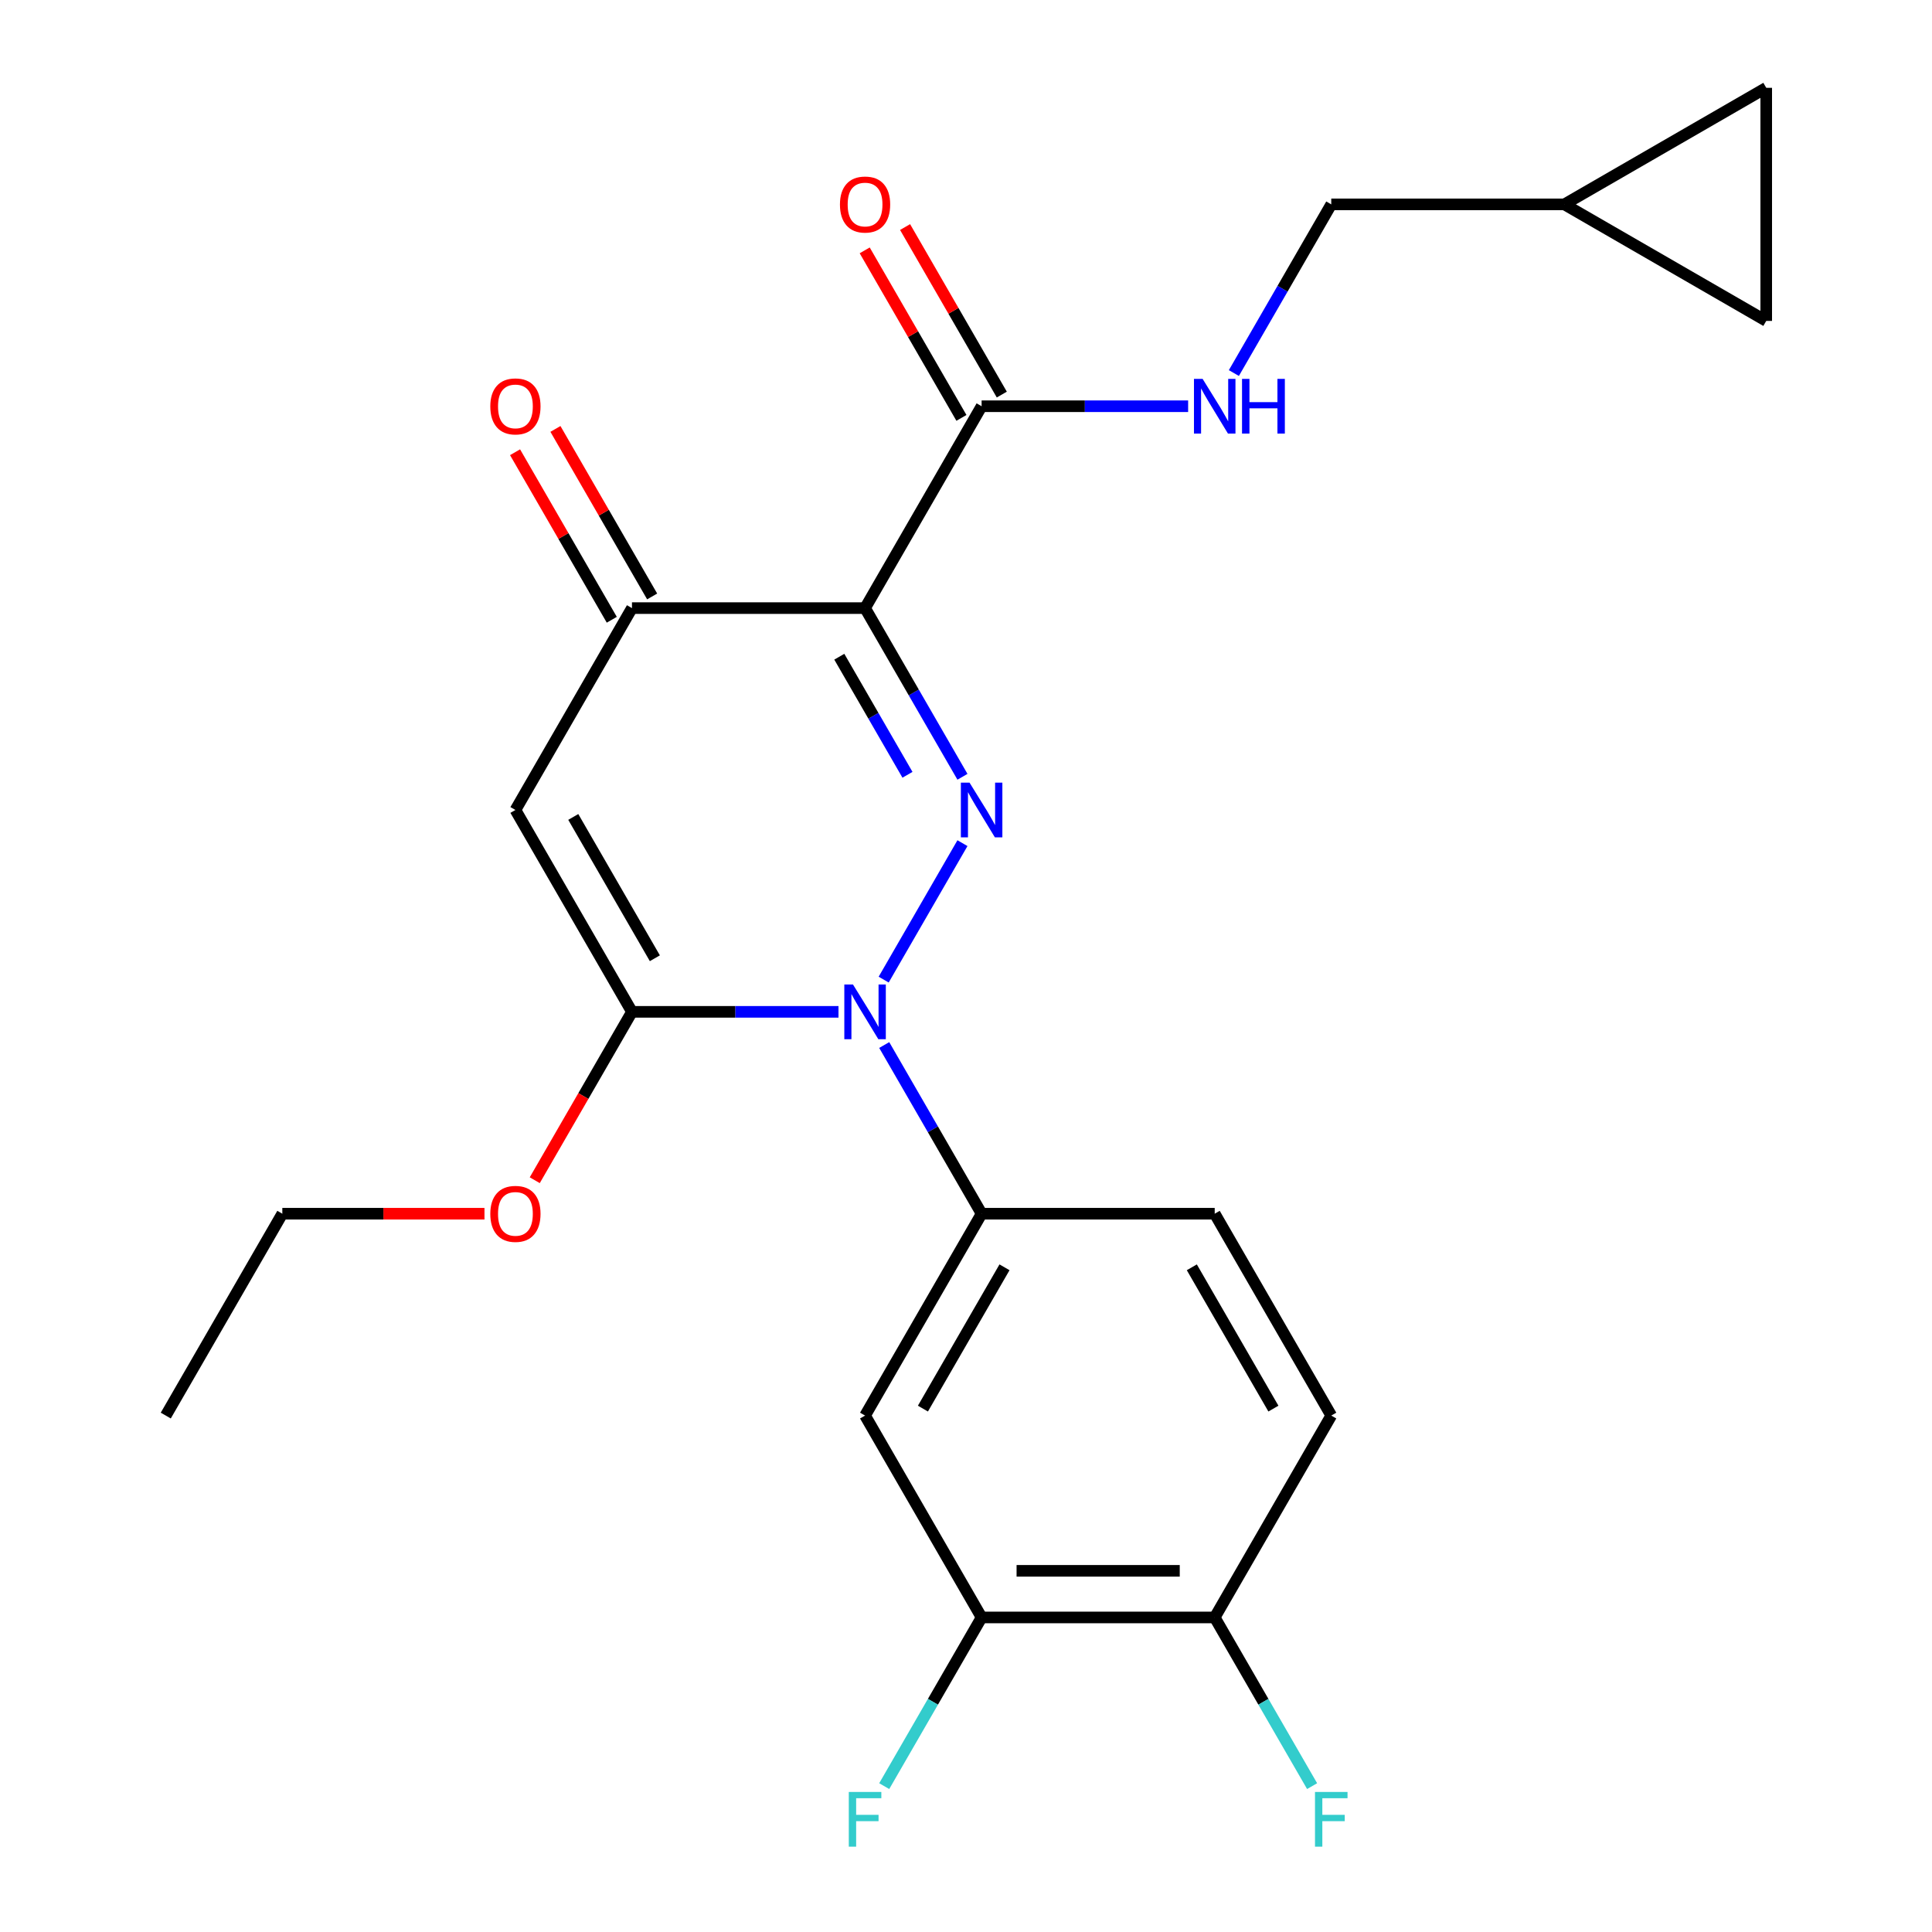 <?xml version='1.0' encoding='iso-8859-1'?>
<svg version='1.1' baseProfile='full'
              xmlns='http://www.w3.org/2000/svg'
                      xmlns:rdkit='http://www.rdkit.org/xml'
                      xmlns:xlink='http://www.w3.org/1999/xlink'
                  xml:space='preserve'
width='1000px' height='1000px' viewBox='0 0 1000 1000'>
<!-- END OF HEADER -->
<rect style='opacity:1.0;fill:#FFFFFF;stroke:none' width='1000' height='1000' x='0' y='0'> </rect>
<path class='bond-0' d='M 498.165,436.417 L 457.387,507.047' style='fill:none;fill-rule:evenodd;stroke:#0000FF;stroke-width:6px;stroke-linecap:butt;stroke-linejoin:miter;stroke-opacity:1' />
<path class='bond-1' d='M 498.165,402.065 L 472.961,358.409' style='fill:none;fill-rule:evenodd;stroke:#0000FF;stroke-width:6px;stroke-linecap:butt;stroke-linejoin:miter;stroke-opacity:1' />
<path class='bond-1' d='M 472.961,358.409 L 447.757,314.754' style='fill:none;fill-rule:evenodd;stroke:#000000;stroke-width:6px;stroke-linecap:butt;stroke-linejoin:miter;stroke-opacity:1' />
<path class='bond-1' d='M 469.707,401.033 L 452.064,370.474' style='fill:none;fill-rule:evenodd;stroke:#0000FF;stroke-width:6px;stroke-linecap:butt;stroke-linejoin:miter;stroke-opacity:1' />
<path class='bond-1' d='M 452.064,370.474 L 434.42,339.916' style='fill:none;fill-rule:evenodd;stroke:#000000;stroke-width:6px;stroke-linecap:butt;stroke-linejoin:miter;stroke-opacity:1' />
<path class='bond-2' d='M 434,523.728 L 380.553,523.728' style='fill:none;fill-rule:evenodd;stroke:#0000FF;stroke-width:6px;stroke-linecap:butt;stroke-linejoin:miter;stroke-opacity:1' />
<path class='bond-2' d='M 380.553,523.728 L 327.105,523.728' style='fill:none;fill-rule:evenodd;stroke:#000000;stroke-width:6px;stroke-linecap:butt;stroke-linejoin:miter;stroke-opacity:1' />
<path class='bond-5' d='M 457.673,540.904 L 482.878,584.559' style='fill:none;fill-rule:evenodd;stroke:#0000FF;stroke-width:6px;stroke-linecap:butt;stroke-linejoin:miter;stroke-opacity:1' />
<path class='bond-5' d='M 482.878,584.559 L 508.082,628.215' style='fill:none;fill-rule:evenodd;stroke:#000000;stroke-width:6px;stroke-linecap:butt;stroke-linejoin:miter;stroke-opacity:1' />
<path class='bond-4' d='M 447.757,314.754 L 327.105,314.754' style='fill:none;fill-rule:evenodd;stroke:#000000;stroke-width:6px;stroke-linecap:butt;stroke-linejoin:miter;stroke-opacity:1' />
<path class='bond-6' d='M 447.757,314.754 L 508.082,210.267' style='fill:none;fill-rule:evenodd;stroke:#000000;stroke-width:6px;stroke-linecap:butt;stroke-linejoin:miter;stroke-opacity:1' />
<path class='bond-18' d='M 327.105,523.728 L 301.947,567.303' style='fill:none;fill-rule:evenodd;stroke:#000000;stroke-width:6px;stroke-linecap:butt;stroke-linejoin:miter;stroke-opacity:1' />
<path class='bond-18' d='M 301.947,567.303 L 276.789,610.878' style='fill:none;fill-rule:evenodd;stroke:#FF0000;stroke-width:6px;stroke-linecap:butt;stroke-linejoin:miter;stroke-opacity:1' />
<path class='bond-24' d='M 327.105,523.728 L 266.78,419.241' style='fill:none;fill-rule:evenodd;stroke:#000000;stroke-width:6px;stroke-linecap:butt;stroke-linejoin:miter;stroke-opacity:1' />
<path class='bond-24' d='M 338.954,495.99 L 296.726,422.849' style='fill:none;fill-rule:evenodd;stroke:#000000;stroke-width:6px;stroke-linecap:butt;stroke-linejoin:miter;stroke-opacity:1' />
<path class='bond-3' d='M 266.78,419.241 L 327.105,314.754' style='fill:none;fill-rule:evenodd;stroke:#000000;stroke-width:6px;stroke-linecap:butt;stroke-linejoin:miter;stroke-opacity:1' />
<path class='bond-14' d='M 337.554,308.721 L 312.523,265.366' style='fill:none;fill-rule:evenodd;stroke:#000000;stroke-width:6px;stroke-linecap:butt;stroke-linejoin:miter;stroke-opacity:1' />
<path class='bond-14' d='M 312.523,265.366 L 287.492,222.011' style='fill:none;fill-rule:evenodd;stroke:#FF0000;stroke-width:6px;stroke-linecap:butt;stroke-linejoin:miter;stroke-opacity:1' />
<path class='bond-14' d='M 316.657,320.786 L 291.626,277.431' style='fill:none;fill-rule:evenodd;stroke:#000000;stroke-width:6px;stroke-linecap:butt;stroke-linejoin:miter;stroke-opacity:1' />
<path class='bond-14' d='M 291.626,277.431 L 266.594,234.076' style='fill:none;fill-rule:evenodd;stroke:#FF0000;stroke-width:6px;stroke-linecap:butt;stroke-linejoin:miter;stroke-opacity:1' />
<path class='bond-7' d='M 508.082,628.215 L 447.757,732.701' style='fill:none;fill-rule:evenodd;stroke:#000000;stroke-width:6px;stroke-linecap:butt;stroke-linejoin:miter;stroke-opacity:1' />
<path class='bond-7' d='M 519.931,655.953 L 477.703,729.094' style='fill:none;fill-rule:evenodd;stroke:#000000;stroke-width:6px;stroke-linecap:butt;stroke-linejoin:miter;stroke-opacity:1' />
<path class='bond-15' d='M 508.082,628.215 L 628.733,628.215' style='fill:none;fill-rule:evenodd;stroke:#000000;stroke-width:6px;stroke-linecap:butt;stroke-linejoin:miter;stroke-opacity:1' />
<path class='bond-9' d='M 508.082,210.267 L 561.529,210.267' style='fill:none;fill-rule:evenodd;stroke:#000000;stroke-width:6px;stroke-linecap:butt;stroke-linejoin:miter;stroke-opacity:1' />
<path class='bond-9' d='M 561.529,210.267 L 614.977,210.267' style='fill:none;fill-rule:evenodd;stroke:#0000FF;stroke-width:6px;stroke-linecap:butt;stroke-linejoin:miter;stroke-opacity:1' />
<path class='bond-16' d='M 518.531,204.234 L 493.5,160.879' style='fill:none;fill-rule:evenodd;stroke:#000000;stroke-width:6px;stroke-linecap:butt;stroke-linejoin:miter;stroke-opacity:1' />
<path class='bond-16' d='M 493.5,160.879 L 468.468,117.524' style='fill:none;fill-rule:evenodd;stroke:#FF0000;stroke-width:6px;stroke-linecap:butt;stroke-linejoin:miter;stroke-opacity:1' />
<path class='bond-16' d='M 497.633,216.3 L 472.602,172.944' style='fill:none;fill-rule:evenodd;stroke:#000000;stroke-width:6px;stroke-linecap:butt;stroke-linejoin:miter;stroke-opacity:1' />
<path class='bond-16' d='M 472.602,172.944 L 447.571,129.589' style='fill:none;fill-rule:evenodd;stroke:#FF0000;stroke-width:6px;stroke-linecap:butt;stroke-linejoin:miter;stroke-opacity:1' />
<path class='bond-8' d='M 447.757,732.701 L 508.082,837.188' style='fill:none;fill-rule:evenodd;stroke:#000000;stroke-width:6px;stroke-linecap:butt;stroke-linejoin:miter;stroke-opacity:1' />
<path class='bond-20' d='M 508.082,837.188 L 482.878,880.844' style='fill:none;fill-rule:evenodd;stroke:#000000;stroke-width:6px;stroke-linecap:butt;stroke-linejoin:miter;stroke-opacity:1' />
<path class='bond-20' d='M 482.878,880.844 L 457.673,924.499' style='fill:none;fill-rule:evenodd;stroke:#33CCCC;stroke-width:6px;stroke-linecap:butt;stroke-linejoin:miter;stroke-opacity:1' />
<path class='bond-25' d='M 508.082,837.188 L 628.733,837.188' style='fill:none;fill-rule:evenodd;stroke:#000000;stroke-width:6px;stroke-linecap:butt;stroke-linejoin:miter;stroke-opacity:1' />
<path class='bond-25' d='M 526.18,813.058 L 610.635,813.058' style='fill:none;fill-rule:evenodd;stroke:#000000;stroke-width:6px;stroke-linecap:butt;stroke-linejoin:miter;stroke-opacity:1' />
<path class='bond-19' d='M 638.65,193.091 L 663.854,149.435' style='fill:none;fill-rule:evenodd;stroke:#0000FF;stroke-width:6px;stroke-linecap:butt;stroke-linejoin:miter;stroke-opacity:1' />
<path class='bond-19' d='M 663.854,149.435 L 689.059,105.78' style='fill:none;fill-rule:evenodd;stroke:#000000;stroke-width:6px;stroke-linecap:butt;stroke-linejoin:miter;stroke-opacity:1' />
<path class='bond-10' d='M 809.71,105.78 L 689.059,105.78' style='fill:none;fill-rule:evenodd;stroke:#000000;stroke-width:6px;stroke-linecap:butt;stroke-linejoin:miter;stroke-opacity:1' />
<path class='bond-11' d='M 809.71,105.78 L 914.197,45.455' style='fill:none;fill-rule:evenodd;stroke:#000000;stroke-width:6px;stroke-linecap:butt;stroke-linejoin:miter;stroke-opacity:1' />
<path class='bond-12' d='M 809.71,105.78 L 914.197,166.106' style='fill:none;fill-rule:evenodd;stroke:#000000;stroke-width:6px;stroke-linecap:butt;stroke-linejoin:miter;stroke-opacity:1' />
<path class='bond-26' d='M 914.197,45.455 L 914.197,166.106' style='fill:none;fill-rule:evenodd;stroke:#000000;stroke-width:6px;stroke-linecap:butt;stroke-linejoin:miter;stroke-opacity:1' />
<path class='bond-13' d='M 628.733,837.188 L 689.059,732.701' style='fill:none;fill-rule:evenodd;stroke:#000000;stroke-width:6px;stroke-linecap:butt;stroke-linejoin:miter;stroke-opacity:1' />
<path class='bond-21' d='M 628.733,837.188 L 653.938,880.844' style='fill:none;fill-rule:evenodd;stroke:#000000;stroke-width:6px;stroke-linecap:butt;stroke-linejoin:miter;stroke-opacity:1' />
<path class='bond-21' d='M 653.938,880.844 L 679.142,924.499' style='fill:none;fill-rule:evenodd;stroke:#33CCCC;stroke-width:6px;stroke-linecap:butt;stroke-linejoin:miter;stroke-opacity:1' />
<path class='bond-17' d='M 628.733,628.215 L 689.059,732.701' style='fill:none;fill-rule:evenodd;stroke:#000000;stroke-width:6px;stroke-linecap:butt;stroke-linejoin:miter;stroke-opacity:1' />
<path class='bond-17' d='M 616.885,655.953 L 659.112,729.094' style='fill:none;fill-rule:evenodd;stroke:#000000;stroke-width:6px;stroke-linecap:butt;stroke-linejoin:miter;stroke-opacity:1' />
<path class='bond-22' d='M 250.764,628.215 L 198.446,628.215' style='fill:none;fill-rule:evenodd;stroke:#FF0000;stroke-width:6px;stroke-linecap:butt;stroke-linejoin:miter;stroke-opacity:1' />
<path class='bond-22' d='M 198.446,628.215 L 146.129,628.215' style='fill:none;fill-rule:evenodd;stroke:#000000;stroke-width:6px;stroke-linecap:butt;stroke-linejoin:miter;stroke-opacity:1' />
<path class='bond-23' d='M 146.129,628.215 L 85.803,732.701' style='fill:none;fill-rule:evenodd;stroke:#000000;stroke-width:6px;stroke-linecap:butt;stroke-linejoin:miter;stroke-opacity:1' />
<path  class='atom-0' d='M 501.822 405.081
L 511.102 420.081
Q 512.022 421.561, 513.502 424.241
Q 514.982 426.921, 515.062 427.081
L 515.062 405.081
L 518.822 405.081
L 518.822 433.401
L 514.942 433.401
L 504.982 417.001
Q 503.822 415.081, 502.582 412.881
Q 501.382 410.681, 501.022 410.001
L 501.022 433.401
L 497.342 433.401
L 497.342 405.081
L 501.822 405.081
' fill='#0000FF'/>
<path  class='atom-1' d='M 441.497 509.568
L 450.777 524.568
Q 451.697 526.048, 453.177 528.728
Q 454.657 531.408, 454.737 531.568
L 454.737 509.568
L 458.497 509.568
L 458.497 537.888
L 454.617 537.888
L 444.657 521.488
Q 443.497 519.568, 442.257 517.368
Q 441.057 515.168, 440.697 514.488
L 440.697 537.888
L 437.017 537.888
L 437.017 509.568
L 441.497 509.568
' fill='#0000FF'/>
<path  class='atom-10' d='M 622.473 196.107
L 631.753 211.107
Q 632.673 212.587, 634.153 215.267
Q 635.633 217.947, 635.713 218.107
L 635.713 196.107
L 639.473 196.107
L 639.473 224.427
L 635.593 224.427
L 625.633 208.027
Q 624.473 206.107, 623.233 203.907
Q 622.033 201.707, 621.673 201.027
L 621.673 224.427
L 617.993 224.427
L 617.993 196.107
L 622.473 196.107
' fill='#0000FF'/>
<path  class='atom-10' d='M 642.873 196.107
L 646.713 196.107
L 646.713 208.147
L 661.193 208.147
L 661.193 196.107
L 665.033 196.107
L 665.033 224.427
L 661.193 224.427
L 661.193 211.347
L 646.713 211.347
L 646.713 224.427
L 642.873 224.427
L 642.873 196.107
' fill='#0000FF'/>
<path  class='atom-15' d='M 253.78 210.347
Q 253.78 203.547, 257.14 199.747
Q 260.5 195.947, 266.78 195.947
Q 273.06 195.947, 276.42 199.747
Q 279.78 203.547, 279.78 210.347
Q 279.78 217.227, 276.38 221.147
Q 272.98 225.027, 266.78 225.027
Q 260.54 225.027, 257.14 221.147
Q 253.78 217.267, 253.78 210.347
M 266.78 221.827
Q 271.1 221.827, 273.42 218.947
Q 275.78 216.027, 275.78 210.347
Q 275.78 204.787, 273.42 201.987
Q 271.1 199.147, 266.78 199.147
Q 262.46 199.147, 260.1 201.947
Q 257.78 204.747, 257.78 210.347
Q 257.78 216.067, 260.1 218.947
Q 262.46 221.827, 266.78 221.827
' fill='#FF0000'/>
<path  class='atom-17' d='M 434.757 105.86
Q 434.757 99.06, 438.117 95.26
Q 441.477 91.46, 447.757 91.46
Q 454.037 91.46, 457.397 95.26
Q 460.757 99.06, 460.757 105.86
Q 460.757 112.74, 457.357 116.66
Q 453.957 120.54, 447.757 120.54
Q 441.517 120.54, 438.117 116.66
Q 434.757 112.78, 434.757 105.86
M 447.757 117.34
Q 452.077 117.34, 454.397 114.46
Q 456.757 111.54, 456.757 105.86
Q 456.757 100.3, 454.397 97.5
Q 452.077 94.66, 447.757 94.66
Q 443.437 94.66, 441.077 97.46
Q 438.757 100.26, 438.757 105.86
Q 438.757 111.58, 441.077 114.46
Q 443.437 117.34, 447.757 117.34
' fill='#FF0000'/>
<path  class='atom-19' d='M 253.78 628.295
Q 253.78 621.495, 257.14 617.695
Q 260.5 613.895, 266.78 613.895
Q 273.06 613.895, 276.42 617.695
Q 279.78 621.495, 279.78 628.295
Q 279.78 635.175, 276.38 639.095
Q 272.98 642.975, 266.78 642.975
Q 260.54 642.975, 257.14 639.095
Q 253.78 635.215, 253.78 628.295
M 266.78 639.775
Q 271.1 639.775, 273.42 636.895
Q 275.78 633.975, 275.78 628.295
Q 275.78 622.735, 273.42 619.935
Q 271.1 617.095, 266.78 617.095
Q 262.46 617.095, 260.1 619.895
Q 257.78 622.695, 257.78 628.295
Q 257.78 634.015, 260.1 636.895
Q 262.46 639.775, 266.78 639.775
' fill='#FF0000'/>
<path  class='atom-21' d='M 439.337 927.515
L 456.177 927.515
L 456.177 930.755
L 443.137 930.755
L 443.137 939.355
L 454.737 939.355
L 454.737 942.635
L 443.137 942.635
L 443.137 955.835
L 439.337 955.835
L 439.337 927.515
' fill='#33CCCC'/>
<path  class='atom-22' d='M 680.639 927.515
L 697.479 927.515
L 697.479 930.755
L 684.439 930.755
L 684.439 939.355
L 696.039 939.355
L 696.039 942.635
L 684.439 942.635
L 684.439 955.835
L 680.639 955.835
L 680.639 927.515
' fill='#33CCCC'/>
</svg>
